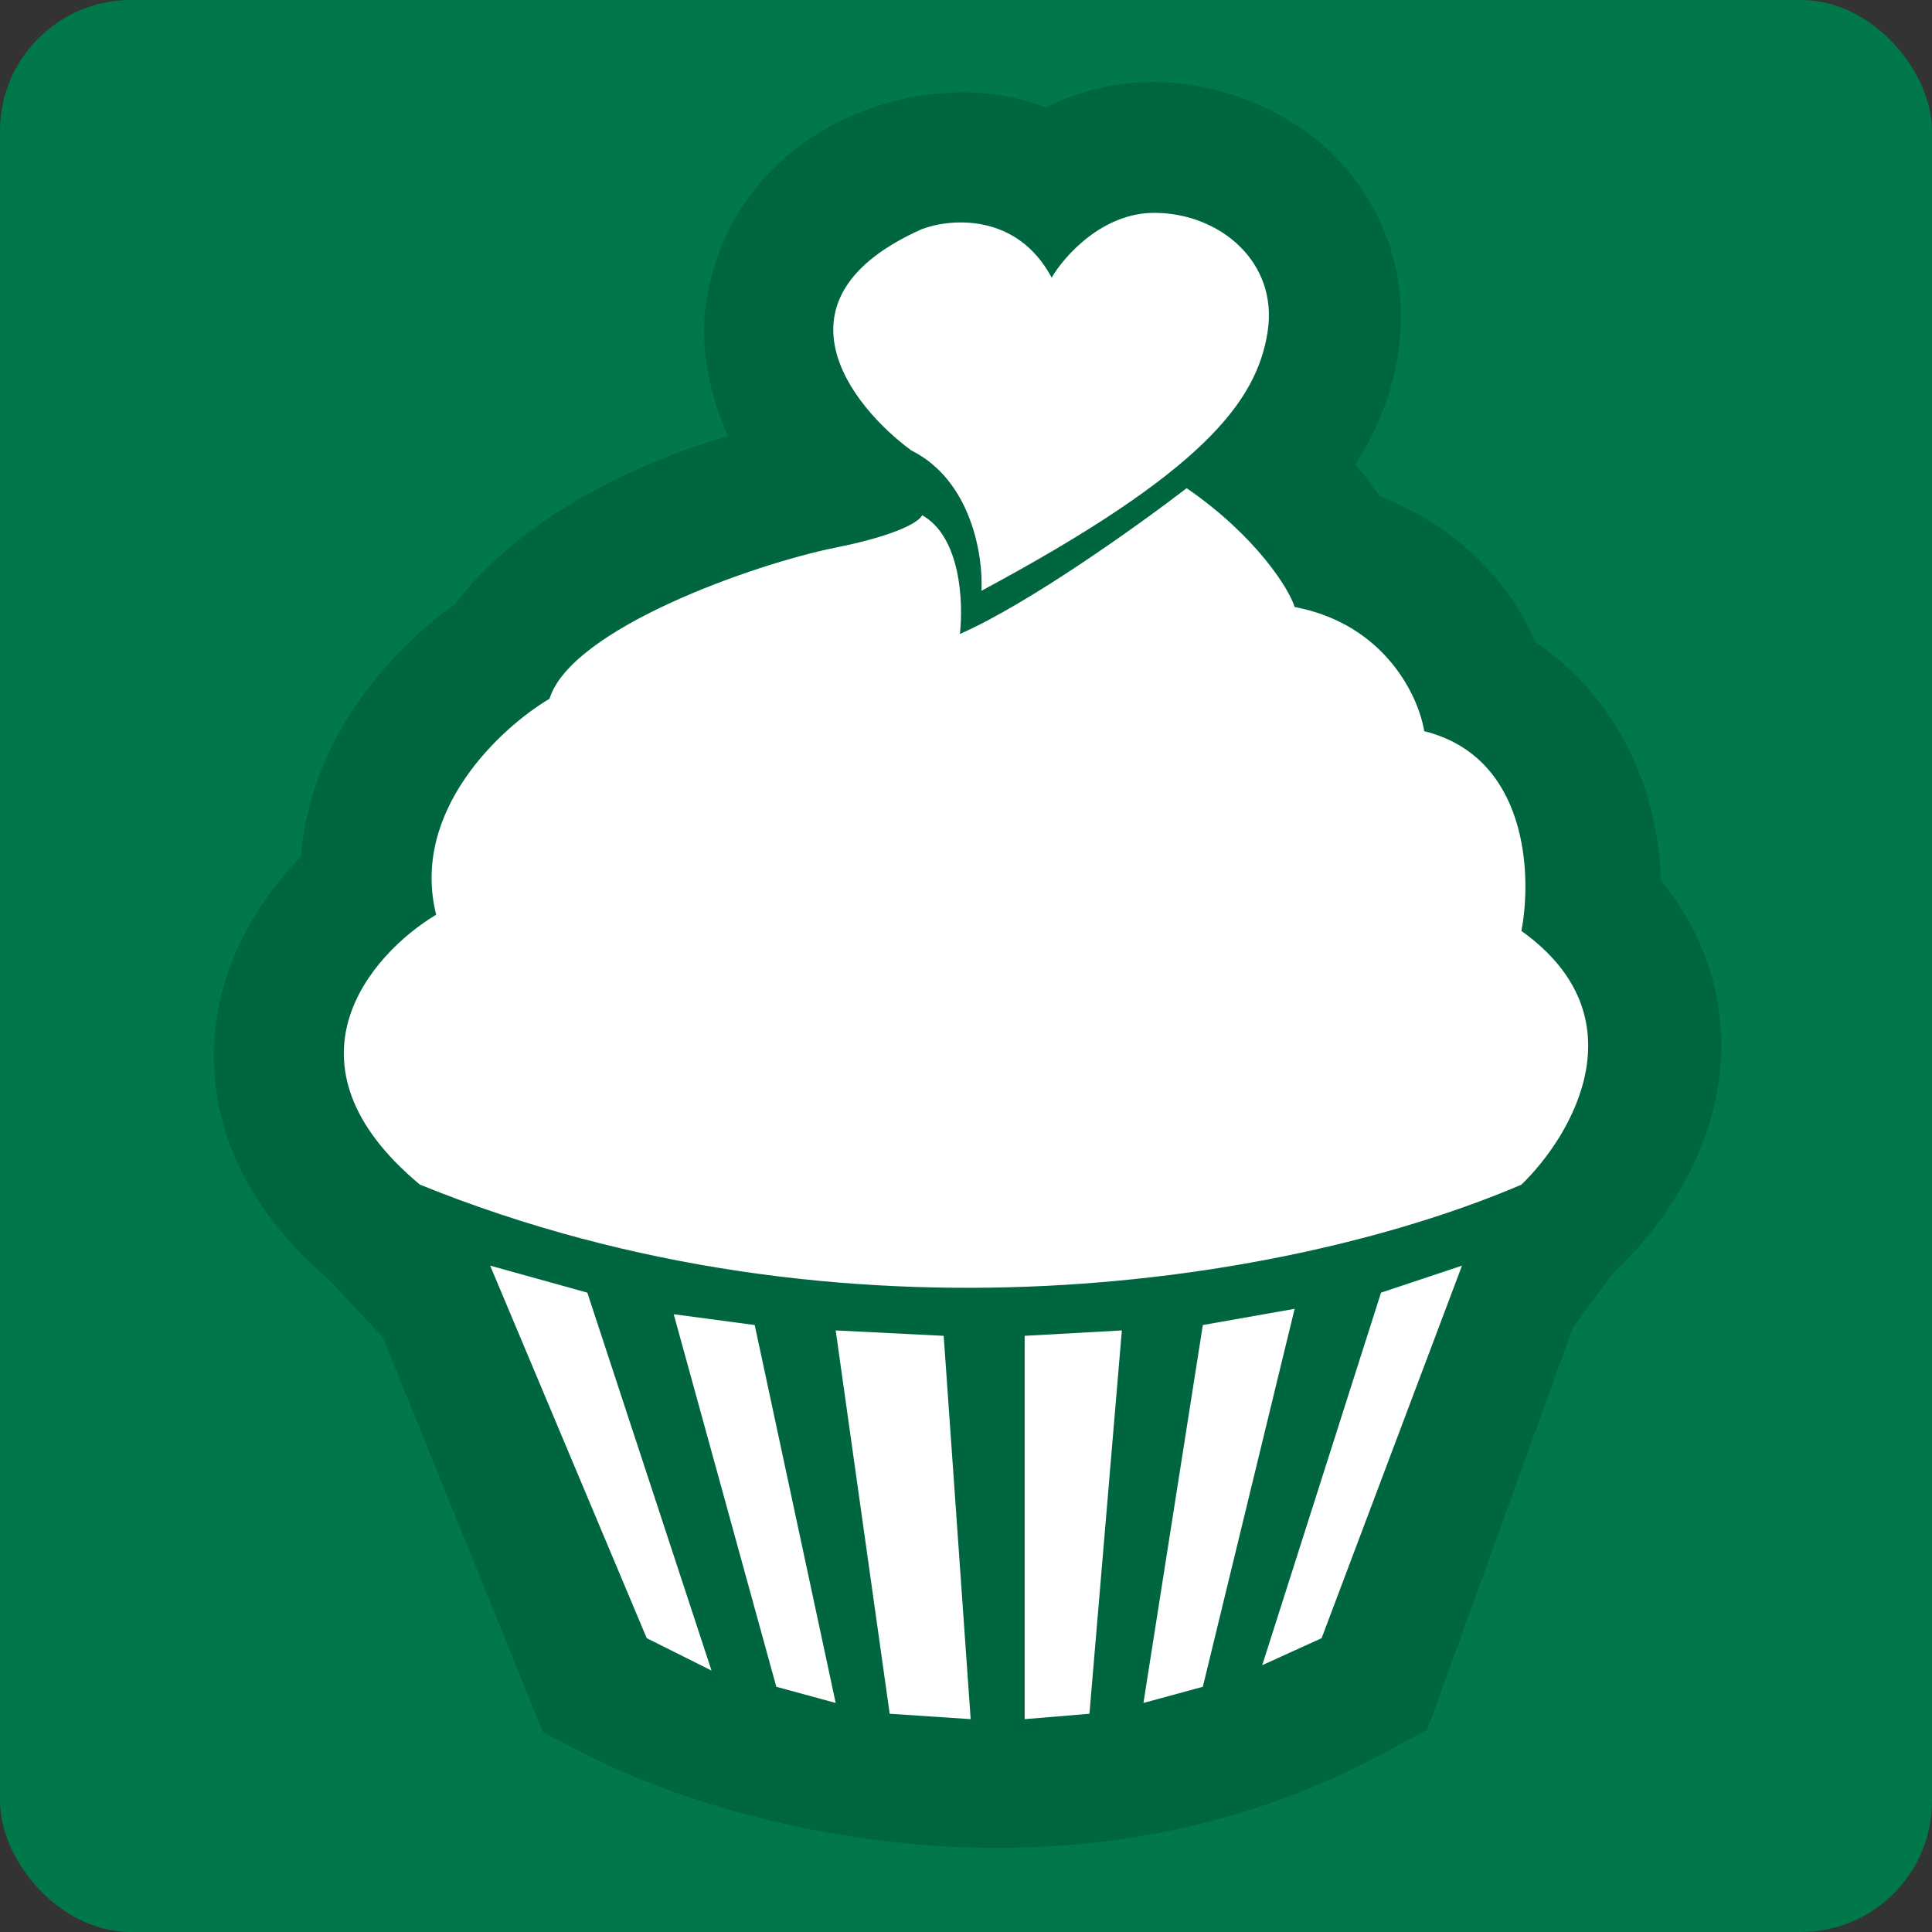 <svg width="118" height="118" viewBox="0 0 118 118" fill="none" xmlns="http://www.w3.org/2000/svg">
<rect x="0" y="0" width="118" height="118" fill="#333333" stroke="none"/>
<rect width="118" height="118" rx="8" fill="#00784A"/>
<path d="M82.591 103.572L83.93 102.848L84.449 101.417L92.497 79.204L95.517 75.087C97.497 73.326 99.899 70.364 100.785 66.689C101.277 64.645 101.304 62.34 100.461 59.989C99.85 58.287 98.835 56.709 97.436 55.273C97.522 53.453 97.326 51.308 96.585 49.178C95.622 46.413 93.73 43.686 90.511 41.89C89.541 38.763 86.888 35.271 81.678 33.63C81.132 32.761 80.447 31.797 79.648 30.856C79.059 30.162 78.352 29.414 77.537 28.71C77.575 28.666 77.613 28.622 77.651 28.578C79.102 26.894 80.706 24.533 81.302 21.752C82.525 16.045 79.186 12.29 76.867 10.921C75.666 10.127 73.851 9.33 71.744 9.085C69.467 8.82 66.712 9.195 64.174 11.07C64.146 11.09 64.118 11.11 64.089 11.132C62.523 10.149 60.5 9.487 58.01 9.668C56.341 9.76 53.973 10.304 51.828 11.701C49.53 13.197 47.452 15.723 47.034 19.483L47.025 19.561L47.019 19.64C46.848 22.033 47.772 26.134 51.343 29.311C50.645 29.501 49.809 29.679 48.832 29.809C45.814 30.212 42.071 31.457 38.733 33.194C35.795 34.724 32.612 36.922 30.634 39.782C28.863 40.979 26.721 42.864 25.057 45.305C23.487 47.609 22.21 50.629 22.334 54.089C20.386 55.786 18.402 58.223 17.52 61.28C16.883 63.488 16.846 65.971 17.793 68.522C18.698 70.959 20.408 73.212 22.869 75.272L26.805 79.49L35.761 101.558L36.318 102.931L37.634 103.609C45.288 107.555 64.877 113.155 82.591 103.572Z" fill="#00663F" stroke="#00663F" stroke-width="8"/>
<path d="M29.937 77.301L39.5 100.054L43.457 102.032L35.872 78.95L29.937 77.301Z" fill="white"/>
<path d="M46.095 80.928L41.148 80.269L47.414 103.022L51.041 104.011L46.095 80.928Z" fill="white"/>
<path d="M57.637 81.588L51.041 81.258L54.339 104.67L59.285 105L57.637 81.588Z" fill="white"/>
<path d="M68.519 81.258L62.583 81.588V105L66.54 104.67L68.519 81.258Z" fill="white"/>
<path d="M69.838 104.011L73.465 80.928L79.071 79.939L73.465 103.022L69.838 104.011Z" fill="white"/>
<path d="M89.294 77.301L84.348 78.95L77.093 101.703L80.72 100.054L89.294 77.301Z" fill="white"/>
<path d="M92.921 72.355C79.071 78.29 51.701 82.907 25.65 72.355C16.778 64.969 22.613 58.285 26.639 55.867C25.056 49.536 30.596 44.436 33.564 42.677C34.883 38.391 46.095 34.434 51.041 33.444C54.999 32.653 56.208 31.796 56.318 31.466C58.692 32.785 58.846 36.852 58.626 38.72C62.847 36.874 69.618 32.016 72.476 29.817C76.697 32.719 78.742 35.972 79.071 37.072C84.611 38.127 86.656 42.568 86.986 44.656C93.317 46.239 93.581 53.449 92.921 56.857C100.308 62.133 95.999 69.387 92.921 72.355Z" fill="white"/>
<path d="M55.658 27.509C59.352 29.356 60.055 33.994 59.945 36.082C73.465 28.828 76.763 24.541 77.423 20.255C78.082 15.968 74.455 13 70.498 13C67.332 13 65.001 15.638 64.232 16.957C62.122 13 58.076 13.33 56.318 13.989C46.82 18.21 51.921 24.761 55.658 27.509Z" fill="white"/>
</svg>
